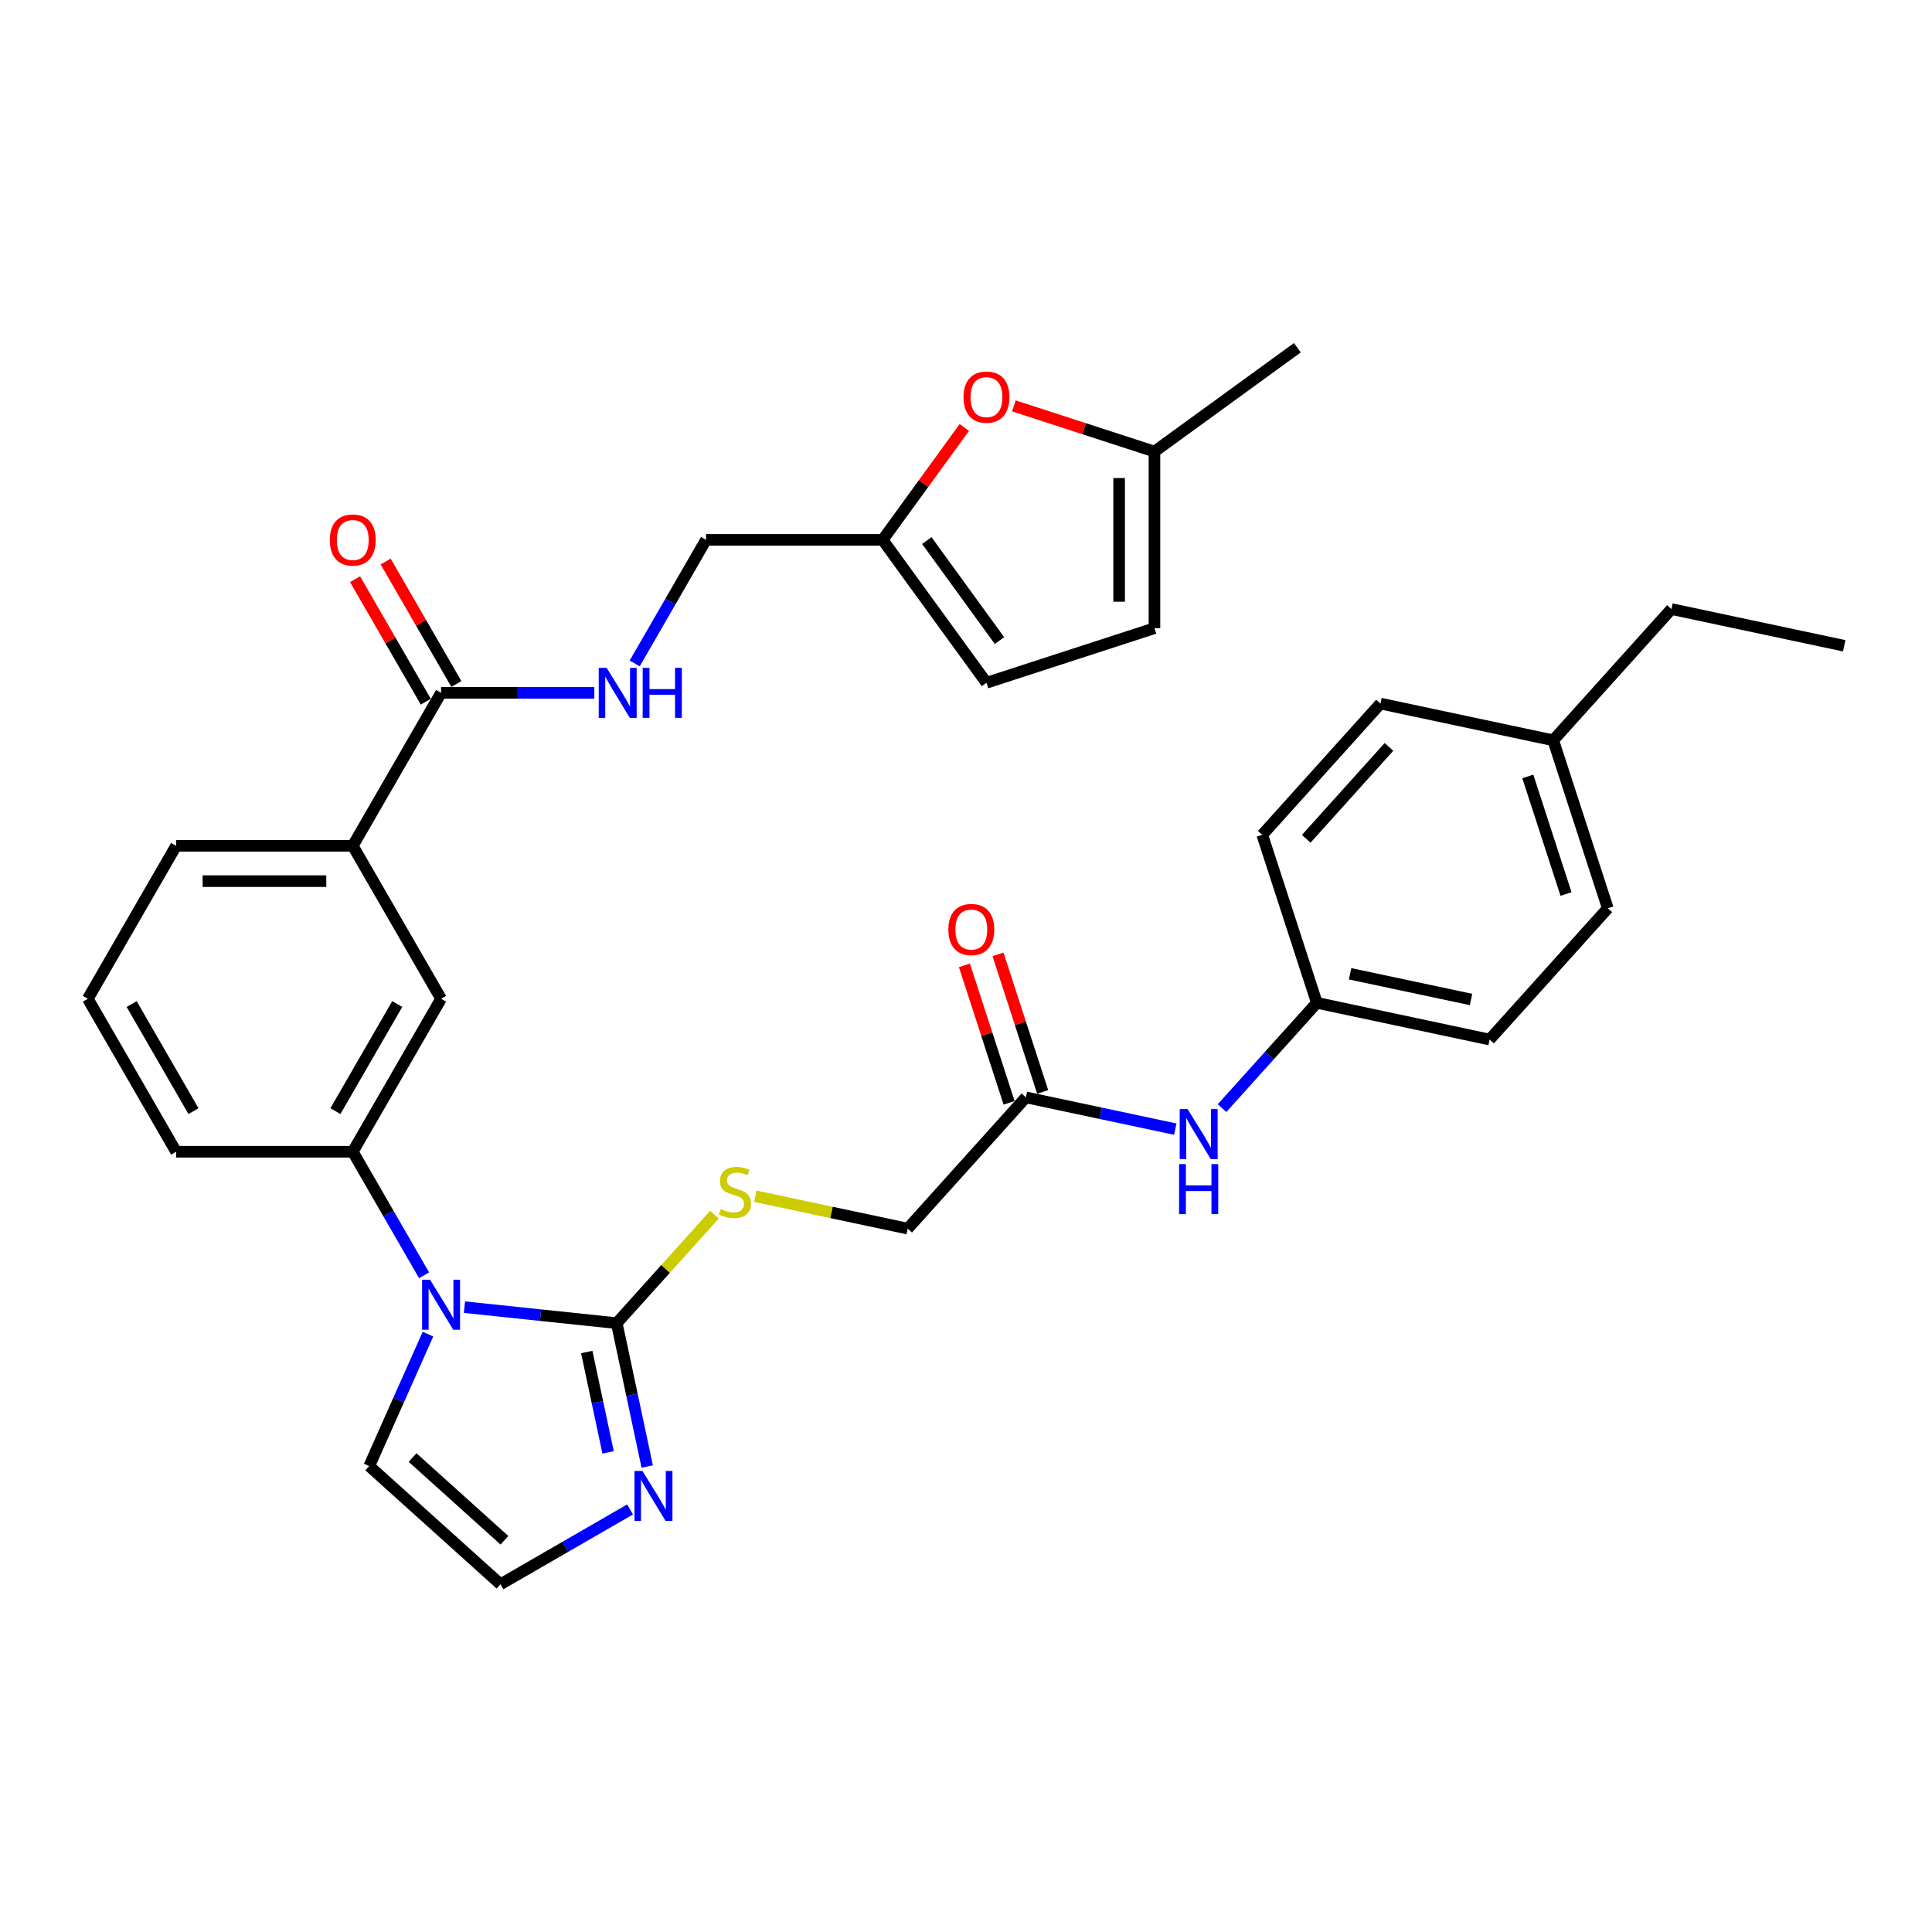 <?xml version='1.0' encoding='iso-8859-1'?>
<svg version='1.1' baseProfile='full'
              xmlns='http://www.w3.org/2000/svg'
                      xmlns:rdkit='http://www.rdkit.org/xml'
                      xmlns:xlink='http://www.w3.org/1999/xlink'
                  xml:space='preserve'
width='1000px' height='1000px' viewBox='0 0 1000 1000'>
<!-- END OF HEADER -->
<rect style='opacity:1.0;fill:#FFFFFF;stroke:none' width='1000' height='1000' x='0' y='0'> </rect>
<path class='bond-0' d='M 240.406,676.587 L 279.815,680.729' style='fill:none;fill-rule:evenodd;stroke:#0000FF;stroke-width:6px;stroke-linecap:butt;stroke-linejoin:miter;stroke-opacity:1' />
<path class='bond-0' d='M 279.815,680.729 L 319.224,684.871' style='fill:none;fill-rule:evenodd;stroke:#000000;stroke-width:6px;stroke-linecap:butt;stroke-linejoin:miter;stroke-opacity:1' />
<path class='bond-2' d='M 219.508,660.084 L 201.049,628.112' style='fill:none;fill-rule:evenodd;stroke:#0000FF;stroke-width:6px;stroke-linecap:butt;stroke-linejoin:miter;stroke-opacity:1' />
<path class='bond-2' d='M 201.049,628.112 L 182.59,596.14' style='fill:none;fill-rule:evenodd;stroke:#000000;stroke-width:6px;stroke-linecap:butt;stroke-linejoin:miter;stroke-opacity:1' />
<path class='bond-12' d='M 221.52,690.546 L 206.318,724.69' style='fill:none;fill-rule:evenodd;stroke:#0000FF;stroke-width:6px;stroke-linecap:butt;stroke-linejoin:miter;stroke-opacity:1' />
<path class='bond-12' d='M 206.318,724.69 L 191.116,758.834' style='fill:none;fill-rule:evenodd;stroke:#000000;stroke-width:6px;stroke-linecap:butt;stroke-linejoin:miter;stroke-opacity:1' />
<path class='bond-1' d='M 319.224,684.871 L 327.109,721.969' style='fill:none;fill-rule:evenodd;stroke:#000000;stroke-width:6px;stroke-linecap:butt;stroke-linejoin:miter;stroke-opacity:1' />
<path class='bond-1' d='M 327.109,721.969 L 334.994,759.066' style='fill:none;fill-rule:evenodd;stroke:#0000FF;stroke-width:6px;stroke-linecap:butt;stroke-linejoin:miter;stroke-opacity:1' />
<path class='bond-1' d='M 303.704,699.802 L 309.224,725.77' style='fill:none;fill-rule:evenodd;stroke:#000000;stroke-width:6px;stroke-linecap:butt;stroke-linejoin:miter;stroke-opacity:1' />
<path class='bond-1' d='M 309.224,725.77 L 314.744,751.738' style='fill:none;fill-rule:evenodd;stroke:#0000FF;stroke-width:6px;stroke-linecap:butt;stroke-linejoin:miter;stroke-opacity:1' />
<path class='bond-5' d='M 319.224,684.871 L 344.517,656.78' style='fill:none;fill-rule:evenodd;stroke:#000000;stroke-width:6px;stroke-linecap:butt;stroke-linejoin:miter;stroke-opacity:1' />
<path class='bond-5' d='M 344.517,656.78 L 369.811,628.689' style='fill:none;fill-rule:evenodd;stroke:#CCCC00;stroke-width:6px;stroke-linecap:butt;stroke-linejoin:miter;stroke-opacity:1' />
<path class='bond-33' d='M 326.127,781.285 L 292.592,800.647' style='fill:none;fill-rule:evenodd;stroke:#0000FF;stroke-width:6px;stroke-linecap:butt;stroke-linejoin:miter;stroke-opacity:1' />
<path class='bond-33' d='M 292.592,800.647 L 259.057,820.009' style='fill:none;fill-rule:evenodd;stroke:#000000;stroke-width:6px;stroke-linecap:butt;stroke-linejoin:miter;stroke-opacity:1' />
<path class='bond-7' d='M 182.59,596.14 L 228.301,516.965' style='fill:none;fill-rule:evenodd;stroke:#000000;stroke-width:6px;stroke-linecap:butt;stroke-linejoin:miter;stroke-opacity:1' />
<path class='bond-7' d='M 173.611,575.122 L 205.61,519.699' style='fill:none;fill-rule:evenodd;stroke:#000000;stroke-width:6px;stroke-linecap:butt;stroke-linejoin:miter;stroke-opacity:1' />
<path class='bond-27' d='M 182.59,596.14 L 91.166,596.14' style='fill:none;fill-rule:evenodd;stroke:#000000;stroke-width:6px;stroke-linecap:butt;stroke-linejoin:miter;stroke-opacity:1' />
<path class='bond-3' d='M 228.301,358.615 L 182.59,437.79' style='fill:none;fill-rule:evenodd;stroke:#000000;stroke-width:6px;stroke-linecap:butt;stroke-linejoin:miter;stroke-opacity:1' />
<path class='bond-9' d='M 228.301,358.615 L 267.961,358.615' style='fill:none;fill-rule:evenodd;stroke:#000000;stroke-width:6px;stroke-linecap:butt;stroke-linejoin:miter;stroke-opacity:1' />
<path class='bond-9' d='M 267.961,358.615 L 307.62,358.615' style='fill:none;fill-rule:evenodd;stroke:#0000FF;stroke-width:6px;stroke-linecap:butt;stroke-linejoin:miter;stroke-opacity:1' />
<path class='bond-17' d='M 236.219,354.044 L 217.918,322.346' style='fill:none;fill-rule:evenodd;stroke:#000000;stroke-width:6px;stroke-linecap:butt;stroke-linejoin:miter;stroke-opacity:1' />
<path class='bond-17' d='M 217.918,322.346 L 199.617,290.649' style='fill:none;fill-rule:evenodd;stroke:#FF0000;stroke-width:6px;stroke-linecap:butt;stroke-linejoin:miter;stroke-opacity:1' />
<path class='bond-17' d='M 220.384,363.186 L 202.083,331.489' style='fill:none;fill-rule:evenodd;stroke:#000000;stroke-width:6px;stroke-linecap:butt;stroke-linejoin:miter;stroke-opacity:1' />
<path class='bond-17' d='M 202.083,331.489 L 183.782,299.791' style='fill:none;fill-rule:evenodd;stroke:#FF0000;stroke-width:6px;stroke-linecap:butt;stroke-linejoin:miter;stroke-opacity:1' />
<path class='bond-4' d='M 499.132,221.257 L 477.996,250.349' style='fill:none;fill-rule:evenodd;stroke:#FF0000;stroke-width:6px;stroke-linecap:butt;stroke-linejoin:miter;stroke-opacity:1' />
<path class='bond-4' d='M 477.996,250.349 L 456.86,279.44' style='fill:none;fill-rule:evenodd;stroke:#000000;stroke-width:6px;stroke-linecap:butt;stroke-linejoin:miter;stroke-opacity:1' />
<path class='bond-11' d='M 524.768,210.082 L 561.157,221.905' style='fill:none;fill-rule:evenodd;stroke:#FF0000;stroke-width:6px;stroke-linecap:butt;stroke-linejoin:miter;stroke-opacity:1' />
<path class='bond-11' d='M 561.157,221.905 L 597.546,233.729' style='fill:none;fill-rule:evenodd;stroke:#000000;stroke-width:6px;stroke-linecap:butt;stroke-linejoin:miter;stroke-opacity:1' />
<path class='bond-19' d='M 390.985,619.181 L 430.404,627.56' style='fill:none;fill-rule:evenodd;stroke:#CCCC00;stroke-width:6px;stroke-linecap:butt;stroke-linejoin:miter;stroke-opacity:1' />
<path class='bond-19' d='M 430.404,627.56 L 469.824,635.939' style='fill:none;fill-rule:evenodd;stroke:#000000;stroke-width:6px;stroke-linecap:butt;stroke-linejoin:miter;stroke-opacity:1' />
<path class='bond-6' d='M 456.86,279.44 L 365.436,279.44' style='fill:none;fill-rule:evenodd;stroke:#000000;stroke-width:6px;stroke-linecap:butt;stroke-linejoin:miter;stroke-opacity:1' />
<path class='bond-14' d='M 456.86,279.44 L 510.597,353.403' style='fill:none;fill-rule:evenodd;stroke:#000000;stroke-width:6px;stroke-linecap:butt;stroke-linejoin:miter;stroke-opacity:1' />
<path class='bond-14' d='M 479.713,279.787 L 517.329,331.561' style='fill:none;fill-rule:evenodd;stroke:#000000;stroke-width:6px;stroke-linecap:butt;stroke-linejoin:miter;stroke-opacity:1' />
<path class='bond-8' d='M 228.301,516.965 L 182.59,437.79' style='fill:none;fill-rule:evenodd;stroke:#000000;stroke-width:6px;stroke-linecap:butt;stroke-linejoin:miter;stroke-opacity:1' />
<path class='bond-34' d='M 182.59,437.79 L 91.166,437.79' style='fill:none;fill-rule:evenodd;stroke:#000000;stroke-width:6px;stroke-linecap:butt;stroke-linejoin:miter;stroke-opacity:1' />
<path class='bond-34' d='M 168.876,456.075 L 104.88,456.075' style='fill:none;fill-rule:evenodd;stroke:#000000;stroke-width:6px;stroke-linecap:butt;stroke-linejoin:miter;stroke-opacity:1' />
<path class='bond-20' d='M 328.518,343.384 L 346.977,311.412' style='fill:none;fill-rule:evenodd;stroke:#0000FF;stroke-width:6px;stroke-linecap:butt;stroke-linejoin:miter;stroke-opacity:1' />
<path class='bond-20' d='M 346.977,311.412 L 365.436,279.44' style='fill:none;fill-rule:evenodd;stroke:#000000;stroke-width:6px;stroke-linecap:butt;stroke-linejoin:miter;stroke-opacity:1' />
<path class='bond-10' d='M 259.057,820.009 L 191.116,758.834' style='fill:none;fill-rule:evenodd;stroke:#000000;stroke-width:6px;stroke-linecap:butt;stroke-linejoin:miter;stroke-opacity:1' />
<path class='bond-10' d='M 261.101,797.244 L 213.542,754.422' style='fill:none;fill-rule:evenodd;stroke:#000000;stroke-width:6px;stroke-linecap:butt;stroke-linejoin:miter;stroke-opacity:1' />
<path class='bond-30' d='M 597.546,233.729 L 671.509,179.991' style='fill:none;fill-rule:evenodd;stroke:#000000;stroke-width:6px;stroke-linecap:butt;stroke-linejoin:miter;stroke-opacity:1' />
<path class='bond-36' d='M 597.546,233.729 L 597.546,325.152' style='fill:none;fill-rule:evenodd;stroke:#000000;stroke-width:6px;stroke-linecap:butt;stroke-linejoin:miter;stroke-opacity:1' />
<path class='bond-36' d='M 579.261,247.442 L 579.261,311.438' style='fill:none;fill-rule:evenodd;stroke:#000000;stroke-width:6px;stroke-linecap:butt;stroke-linejoin:miter;stroke-opacity:1' />
<path class='bond-13' d='M 530.998,567.998 L 469.824,635.939' style='fill:none;fill-rule:evenodd;stroke:#000000;stroke-width:6px;stroke-linecap:butt;stroke-linejoin:miter;stroke-opacity:1' />
<path class='bond-16' d='M 530.998,567.998 L 569.658,576.215' style='fill:none;fill-rule:evenodd;stroke:#000000;stroke-width:6px;stroke-linecap:butt;stroke-linejoin:miter;stroke-opacity:1' />
<path class='bond-16' d='M 569.658,576.215 L 608.319,584.433' style='fill:none;fill-rule:evenodd;stroke:#0000FF;stroke-width:6px;stroke-linecap:butt;stroke-linejoin:miter;stroke-opacity:1' />
<path class='bond-18' d='M 539.693,565.173 L 528.13,529.588' style='fill:none;fill-rule:evenodd;stroke:#000000;stroke-width:6px;stroke-linecap:butt;stroke-linejoin:miter;stroke-opacity:1' />
<path class='bond-18' d='M 528.13,529.588 L 516.568,494.004' style='fill:none;fill-rule:evenodd;stroke:#FF0000;stroke-width:6px;stroke-linecap:butt;stroke-linejoin:miter;stroke-opacity:1' />
<path class='bond-18' d='M 522.303,570.823 L 510.741,535.238' style='fill:none;fill-rule:evenodd;stroke:#000000;stroke-width:6px;stroke-linecap:butt;stroke-linejoin:miter;stroke-opacity:1' />
<path class='bond-18' d='M 510.741,535.238 L 499.179,499.654' style='fill:none;fill-rule:evenodd;stroke:#FF0000;stroke-width:6px;stroke-linecap:butt;stroke-linejoin:miter;stroke-opacity:1' />
<path class='bond-15' d='M 510.597,353.403 L 597.546,325.152' style='fill:none;fill-rule:evenodd;stroke:#000000;stroke-width:6px;stroke-linecap:butt;stroke-linejoin:miter;stroke-opacity:1' />
<path class='bond-21' d='M 632.528,573.562 L 657.063,546.314' style='fill:none;fill-rule:evenodd;stroke:#0000FF;stroke-width:6px;stroke-linecap:butt;stroke-linejoin:miter;stroke-opacity:1' />
<path class='bond-21' d='M 657.063,546.314 L 681.597,519.065' style='fill:none;fill-rule:evenodd;stroke:#000000;stroke-width:6px;stroke-linecap:butt;stroke-linejoin:miter;stroke-opacity:1' />
<path class='bond-23' d='M 681.597,519.065 L 653.346,432.116' style='fill:none;fill-rule:evenodd;stroke:#000000;stroke-width:6px;stroke-linecap:butt;stroke-linejoin:miter;stroke-opacity:1' />
<path class='bond-24' d='M 681.597,519.065 L 771.023,538.073' style='fill:none;fill-rule:evenodd;stroke:#000000;stroke-width:6px;stroke-linecap:butt;stroke-linejoin:miter;stroke-opacity:1' />
<path class='bond-24' d='M 698.813,504.031 L 761.411,517.337' style='fill:none;fill-rule:evenodd;stroke:#000000;stroke-width:6px;stroke-linecap:butt;stroke-linejoin:miter;stroke-opacity:1' />
<path class='bond-22' d='M 803.946,383.183 L 832.197,470.132' style='fill:none;fill-rule:evenodd;stroke:#000000;stroke-width:6px;stroke-linecap:butt;stroke-linejoin:miter;stroke-opacity:1' />
<path class='bond-22' d='M 790.794,401.876 L 810.57,462.74' style='fill:none;fill-rule:evenodd;stroke:#000000;stroke-width:6px;stroke-linecap:butt;stroke-linejoin:miter;stroke-opacity:1' />
<path class='bond-31' d='M 803.946,383.183 L 865.12,315.243' style='fill:none;fill-rule:evenodd;stroke:#000000;stroke-width:6px;stroke-linecap:butt;stroke-linejoin:miter;stroke-opacity:1' />
<path class='bond-35' d='M 803.946,383.183 L 714.52,364.175' style='fill:none;fill-rule:evenodd;stroke:#000000;stroke-width:6px;stroke-linecap:butt;stroke-linejoin:miter;stroke-opacity:1' />
<path class='bond-26' d='M 653.346,432.116 L 714.52,364.175' style='fill:none;fill-rule:evenodd;stroke:#000000;stroke-width:6px;stroke-linecap:butt;stroke-linejoin:miter;stroke-opacity:1' />
<path class='bond-26' d='M 676.11,434.16 L 718.932,386.601' style='fill:none;fill-rule:evenodd;stroke:#000000;stroke-width:6px;stroke-linecap:butt;stroke-linejoin:miter;stroke-opacity:1' />
<path class='bond-25' d='M 771.023,538.073 L 832.197,470.132' style='fill:none;fill-rule:evenodd;stroke:#000000;stroke-width:6px;stroke-linecap:butt;stroke-linejoin:miter;stroke-opacity:1' />
<path class='bond-29' d='M 91.166,596.14 L 45.455,516.965' style='fill:none;fill-rule:evenodd;stroke:#000000;stroke-width:6px;stroke-linecap:butt;stroke-linejoin:miter;stroke-opacity:1' />
<path class='bond-29' d='M 100.144,575.122 L 68.146,519.699' style='fill:none;fill-rule:evenodd;stroke:#000000;stroke-width:6px;stroke-linecap:butt;stroke-linejoin:miter;stroke-opacity:1' />
<path class='bond-28' d='M 91.166,437.79 L 45.455,516.965' style='fill:none;fill-rule:evenodd;stroke:#000000;stroke-width:6px;stroke-linecap:butt;stroke-linejoin:miter;stroke-opacity:1' />
<path class='bond-32' d='M 865.12,315.243 L 954.545,334.251' style='fill:none;fill-rule:evenodd;stroke:#000000;stroke-width:6px;stroke-linecap:butt;stroke-linejoin:miter;stroke-opacity:1' />
<path  class='atom-0' d='M 222.578 662.37
L 231.062 676.083
Q 231.903 677.436, 233.256 679.886
Q 234.609 682.336, 234.683 682.483
L 234.683 662.37
L 238.12 662.37
L 238.12 688.261
L 234.573 688.261
L 225.467 673.267
Q 224.407 671.512, 223.273 669.501
Q 222.176 667.489, 221.847 666.868
L 221.847 688.261
L 218.482 688.261
L 218.482 662.37
L 222.578 662.37
' fill='#0000FF'/>
<path  class='atom-2' d='M 332.509 761.351
L 340.993 775.065
Q 341.834 776.418, 343.187 778.868
Q 344.54 781.318, 344.613 781.465
L 344.613 761.351
L 348.051 761.351
L 348.051 787.243
L 344.503 787.243
L 335.398 772.249
Q 334.337 770.494, 333.204 768.482
Q 332.106 766.471, 331.777 765.849
L 331.777 787.243
L 328.413 787.243
L 328.413 761.351
L 332.509 761.351
' fill='#0000FF'/>
<path  class='atom-5' d='M 498.712 205.55
Q 498.712 199.334, 501.784 195.86
Q 504.856 192.385, 510.597 192.385
Q 516.338 192.385, 519.41 195.86
Q 522.482 199.334, 522.482 205.55
Q 522.482 211.84, 519.374 215.424
Q 516.265 218.971, 510.597 218.971
Q 504.892 218.971, 501.784 215.424
Q 498.712 211.877, 498.712 205.55
M 510.597 216.046
Q 514.546 216.046, 516.667 213.413
Q 518.825 210.743, 518.825 205.55
Q 518.825 200.467, 516.667 197.907
Q 514.546 195.311, 510.597 195.311
Q 506.647 195.311, 504.49 197.871
Q 502.369 200.431, 502.369 205.55
Q 502.369 210.78, 504.49 213.413
Q 506.647 216.046, 510.597 216.046
' fill='#FF0000'/>
<path  class='atom-6' d='M 373.084 625.817
Q 373.377 625.927, 374.583 626.439
Q 375.79 626.951, 377.107 627.28
Q 378.46 627.572, 379.776 627.572
Q 382.226 627.572, 383.653 626.402
Q 385.079 625.195, 385.079 623.111
Q 385.079 621.685, 384.347 620.807
Q 383.653 619.929, 382.556 619.454
Q 381.458 618.979, 379.63 618.43
Q 377.326 617.735, 375.937 617.077
Q 374.583 616.419, 373.596 615.029
Q 372.645 613.639, 372.645 611.299
Q 372.645 608.044, 374.839 606.033
Q 377.07 604.022, 381.458 604.022
Q 384.457 604.022, 387.858 605.448
L 387.017 608.264
Q 383.909 606.984, 381.568 606.984
Q 379.045 606.984, 377.655 608.044
Q 376.266 609.068, 376.302 610.86
Q 376.302 612.25, 376.997 613.091
Q 377.728 613.932, 378.752 614.407
Q 379.813 614.883, 381.568 615.431
Q 383.909 616.163, 385.298 616.894
Q 386.688 617.625, 387.675 619.125
Q 388.699 620.588, 388.699 623.111
Q 388.699 626.695, 386.286 628.633
Q 383.909 630.534, 379.923 630.534
Q 377.619 630.534, 375.863 630.022
Q 374.145 629.547, 372.097 628.706
L 373.084 625.817
' fill='#CCCC00'/>
<path  class='atom-10' d='M 314.002 345.67
L 322.486 359.383
Q 323.327 360.736, 324.68 363.186
Q 326.033 365.637, 326.106 365.783
L 326.106 345.67
L 329.544 345.67
L 329.544 371.561
L 325.996 371.561
L 316.891 356.567
Q 315.83 354.812, 314.696 352.801
Q 313.599 350.789, 313.27 350.168
L 313.27 371.561
L 309.906 371.561
L 309.906 345.67
L 314.002 345.67
' fill='#0000FF'/>
<path  class='atom-10' d='M 332.652 345.67
L 336.163 345.67
L 336.163 356.677
L 349.401 356.677
L 349.401 345.67
L 352.911 345.67
L 352.911 371.561
L 349.401 371.561
L 349.401 359.603
L 336.163 359.603
L 336.163 371.561
L 332.652 371.561
L 332.652 345.67
' fill='#0000FF'/>
<path  class='atom-17' d='M 614.7 574.06
L 623.184 587.774
Q 624.025 589.127, 625.378 591.577
Q 626.731 594.027, 626.805 594.173
L 626.805 574.06
L 630.242 574.06
L 630.242 599.951
L 626.695 599.951
L 617.589 584.958
Q 616.529 583.203, 615.395 581.191
Q 614.298 579.18, 613.969 578.558
L 613.969 599.951
L 610.604 599.951
L 610.604 574.06
L 614.7 574.06
' fill='#0000FF'/>
<path  class='atom-17' d='M 610.294 602.54
L 613.804 602.54
L 613.804 613.548
L 627.042 613.548
L 627.042 602.54
L 630.553 602.54
L 630.553 628.432
L 627.042 628.432
L 627.042 616.473
L 613.804 616.473
L 613.804 628.432
L 610.294 628.432
L 610.294 602.54
' fill='#0000FF'/>
<path  class='atom-18' d='M 170.705 279.513
Q 170.705 273.297, 173.776 269.823
Q 176.848 266.348, 182.59 266.348
Q 188.331 266.348, 191.403 269.823
Q 194.475 273.297, 194.475 279.513
Q 194.475 285.803, 191.366 289.387
Q 188.258 292.934, 182.59 292.934
Q 176.885 292.934, 173.776 289.387
Q 170.705 285.84, 170.705 279.513
M 182.59 290.009
Q 186.539 290.009, 188.66 287.376
Q 190.818 284.706, 190.818 279.513
Q 190.818 274.43, 188.66 271.87
Q 186.539 269.274, 182.59 269.274
Q 178.64 269.274, 176.483 271.834
Q 174.361 274.394, 174.361 279.513
Q 174.361 284.743, 176.483 287.376
Q 178.64 290.009, 182.59 290.009
' fill='#FF0000'/>
<path  class='atom-19' d='M 490.861 481.122
Q 490.861 474.905, 493.933 471.431
Q 497.005 467.957, 502.746 467.957
Q 508.488 467.957, 511.56 471.431
Q 514.631 474.905, 514.631 481.122
Q 514.631 487.412, 511.523 490.996
Q 508.415 494.543, 502.746 494.543
Q 497.041 494.543, 493.933 490.996
Q 490.861 487.449, 490.861 481.122
M 502.746 491.618
Q 506.696 491.618, 508.817 488.985
Q 510.974 486.315, 510.974 481.122
Q 510.974 476.039, 508.817 473.479
Q 506.696 470.883, 502.746 470.883
Q 498.797 470.883, 496.639 473.443
Q 494.518 476.002, 494.518 481.122
Q 494.518 486.352, 496.639 488.985
Q 498.797 491.618, 502.746 491.618
' fill='#FF0000'/>
</svg>
